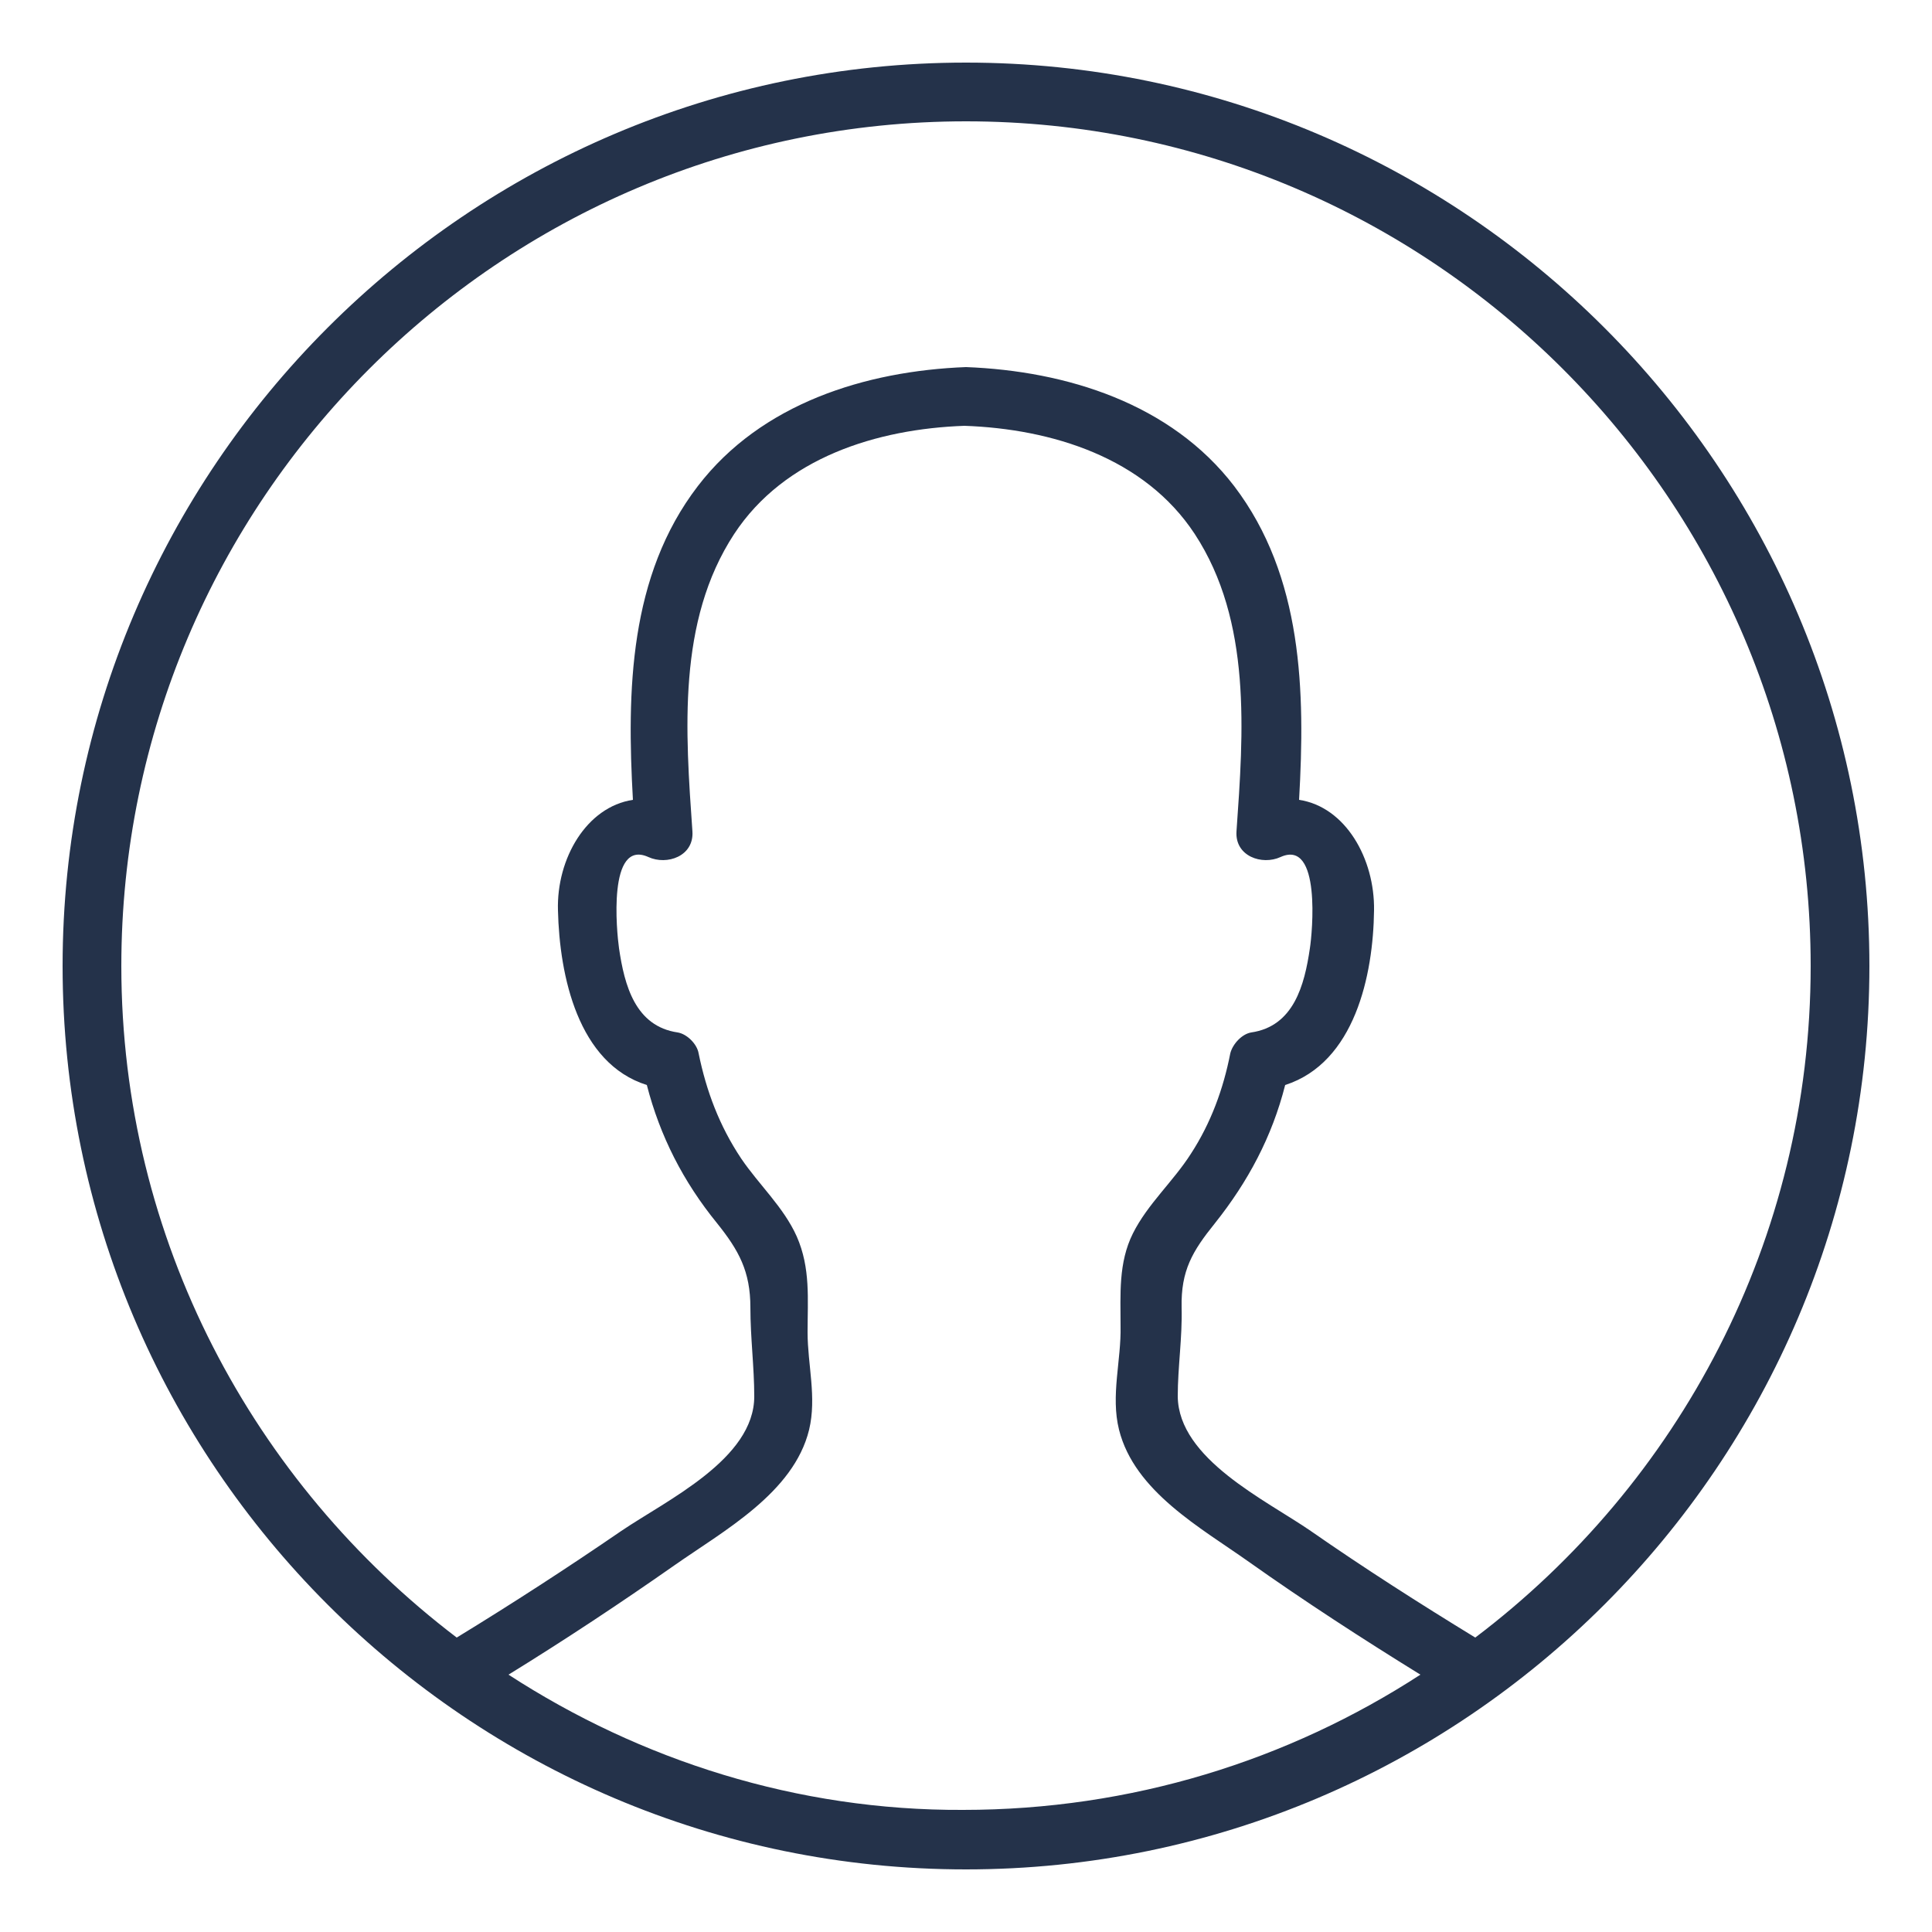 <?xml version="1.0" encoding="utf-8"?>
<!-- Generator: Adobe Illustrator 24.1.3, SVG Export Plug-In . SVG Version: 6.00 Build 0)  -->
<svg version="1.1" id="Layer_1" xmlns="http://www.w3.org/2000/svg" xmlns:xlink="http://www.w3.org/1999/xlink" x="0px" y="0px"
	 width="250px" height="250px" viewBox="0 0 250 250" style="enable-background:new 0 0 250 250;" xml:space="preserve">
<style type="text/css">
	.st0{display:none;}
	.st1{display:inline;fill:none;stroke:#777777;stroke-width:0.972;stroke-miterlimit:10;}
	.st2{display:inline;}
	.st3{fill:none;stroke:#777777;stroke-width:0.972;stroke-miterlimit:10;}
	.st4{display:inline;fill:none;stroke:#777777;stroke-width:1.4;stroke-miterlimit:10;}
	.st5{display:inline;fill:none;stroke:#777777;stroke-miterlimit:10;}
	.st6{fill:#777777;}
	.st7{display:inline;fill:none;stroke:#777777;stroke-width:0.75;stroke-miterlimit:10;}
	.st8{fill:#24324A;}
</style>
<g id="Layer_3" class="st0">
	<circle class="st1" cx="-1303.3" cy="261.5" r="14.4"/>
	<polyline class="st1" points="-1149.9,275.7 -1167.6,275.7 -1167.6,247.2 -1139,247.2 -1139,275.7 -1144.1,275.7 	"/>
	<polyline class="st1" points="-1143.7,255.1 -1149.9,255.1 -1149.9,247.2 	"/>
	<line class="st1" x1="-1158.2" y1="253.9" x2="-1158.2" y2="267.3"/>
	<line class="st1" x1="-1158.2" y1="260.6" x2="-1167.6" y2="260.6"/>
	<line class="st1" x1="-1151.1" y1="267.1" x2="-1139" y2="267.1"/>
	<polygon class="st1" points="-988.7,266.4 -1014.2,266.4 -1017.9,266.4 -1017.9,264.1 -988.7,264.1 	"/>
	<g class="st2">
		<line class="st3" x1="-1014.2" y1="269" x2="-1014.2" y2="266.4"/>
		<line class="st3" x1="-992.4" y1="269" x2="-992.4" y2="266.4"/>
	</g>
	<path class="st1" d="M-1014.2,264.1v-2.2c0-0.9,0.7-1.6,1.6-1.6h18.6c0.9,0,1.6,0.7,1.6,1.6v2.2"/>
	<g class="st2">
		<path class="st3" d="M-1004.3,260.3h-7v-1.9c0-0.6,0.5-1.1,1.1-1.1h4.8c0.6,0,1.1,0.5,1.1,1.1L-1004.3,260.3L-1004.3,260.3z"/>
		<path class="st3" d="M-995.3,260.3h-7v-1.9c0-0.6,0.5-1.1,1.1-1.1h4.8c0.6,0,1.1,0.5,1.1,1.1L-995.3,260.3L-995.3,260.3z"/>
	</g>
	<rect x="-1016" y="253.9" class="st1" width="25.5" height="10.2"/>
	<line class="st1" x1="-868.3" y1="266" x2="-838.2" y2="266"/>
	<line class="st1" x1="-864.5" y1="268.9" x2="-859.8" y2="268.9"/>
	<line class="st1" x1="-859.3" y1="270.8" x2="-849.5" y2="270.8"/>
	<line class="st1" x1="-848.8" y1="268.6" x2="-841.3" y2="268.6"/>
	<line class="st4" x1="-845.8" y1="272.7" x2="-844.3" y2="272.7"/>
	<line class="st4" x1="-868.3" y1="271.2" x2="-866.8" y2="271.2"/>
	<line class="st4" x1="-861.7" y1="272.7" x2="-859.3" y2="272.7"/>
	<line class="st5" x1="-868.3" y1="259.2" x2="-856.4" y2="259.2"/>
	<line class="st5" x1="-846.5" y1="259.2" x2="-838.2" y2="259.2"/>
	<path class="st5" d="M-847.7,266v-13.2c0-1.6,1.3-2.9,2.9-2.9l0,0c1.6,0,2.9,1.3,2.9,2.9v6.4"/>
	<path class="st5" d="M-855.2,266v-13.2c0-1.6,1.3-2.9,2.9-2.9l0,0c1.6,0,2.9,1.3,2.9,2.9v6.4"/>
	<line class="st5" x1="-855.2" y1="255.8" x2="-847.7" y2="255.8"/>
	<line class="st5" x1="-855.2" y1="259.2" x2="-847.7" y2="259.2"/>
	<line class="st5" x1="-855.2" y1="262.8" x2="-847.7" y2="262.8"/>
	<g class="st2">
		<g>
			<g>
				<path class="st6" d="M-1303.3,251.6c-1.7,0.1-3.4,0.6-4.4,2c-1.2,1.6-1.2,3.8-1,5.7c0.2-0.1,0.5-0.3,0.7-0.4
					c-1.2-0.5-2,0.6-2,1.7c0,1.2,0.4,2.8,1.7,3c-0.1-0.1-0.2-0.2-0.3-0.3c0.2,1,0.6,1.8,1.2,2.5c0.4,0.5,0.6,0.8,0.5,1.4
					c0,0.5,0.1,1,0.1,1.5c0,1-1.4,1.7-2.2,2.2c-1,0.7-1.9,1.3-2.9,1.9c-0.5,0.3,0,1.2,0.5,0.8c1.1-0.7,2.2-1.4,3.3-2.2
					c0.8-0.6,2-1.2,2.2-2.2c0.1-0.5,0-1.1,0-1.6s0.1-1.1-0.2-1.6c-0.2-0.5-0.6-0.9-0.9-1.3c-0.4-0.5-0.6-1.1-0.7-1.7
					c0-0.1-0.2-0.3-0.3-0.3c-0.7-0.1-0.9-0.8-1-1.4c0-0.3-0.2-1.8,0.5-1.5c0.3,0.1,0.8,0,0.7-0.4c-0.1-1.6-0.3-3.5,0.7-4.9
					c0.8-1.3,2.4-1.7,3.8-1.8C-1302.6,252.6-1302.6,251.6-1303.3,251.6L-1303.3,251.6z"/>
			</g>
		</g>
		<g>
			<g>
				<path class="st6" d="M-1303.3,252.6c1.4,0.1,3,0.5,3.8,1.8c0.9,1.4,0.8,3.3,0.7,4.9c0,0.4,0.4,0.6,0.7,0.4
					c0.7-0.3,0.5,1.3,0.5,1.5c-0.1,0.6-0.3,1.3-1,1.4c-0.2,0-0.3,0.2-0.3,0.3c-0.1,0.6-0.3,1.1-0.6,1.7c-0.3,0.5-0.7,0.8-1,1.3
					c-0.2,0.5-0.2,1-0.2,1.5c0,0.6-0.2,1.1,0,1.7c0.3,1,1.4,1.6,2.1,2.2c1.1,0.8,2.2,1.5,3.4,2.2c0.5,0.3,1-0.5,0.5-0.8
					c-1-0.6-2-1.2-2.9-1.9c-0.7-0.5-2.2-1.2-2.2-2.2c0-0.5,0.1-1,0.1-1.5c0-0.6,0.2-0.9,0.5-1.4c0.6-0.8,1-1.6,1.2-2.5
					c-0.1,0.1-0.2,0.2-0.3,0.3c1.4-0.2,1.7-1.8,1.7-3c0-1.1-0.8-2.2-2-1.7c0.2,0.1,0.5,0.3,0.7,0.4c0.1-1.9,0.2-4.1-1-5.7
					c-1-1.4-2.8-1.9-4.4-2C-1303.9,251.6-1303.9,252.6-1303.3,252.6L-1303.3,252.6z"/>
			</g>
		</g>
	</g>
	<line class="st7" x1="-842.8" y1="270.8" x2="-839.8" y2="270.8"/>
</g>
<path class="st8" d="M125,8.1C60.6,8.1,8.1,60.6,8.1,125S60.5,241.9,125,241.9c64.4,0,116.9-52.4,116.9-116.9
	C241.9,60.6,189.4,8.1,125,8.1z M65.8,216.7c7.3-4.5,14.4-9.2,21.4-14.1c6.4-4.5,15.5-9.4,17.5-17.6c1-4.2-0.2-8.4-0.2-12.6
	c0-4.3,0.4-8.3-1.4-12.4c-1.7-3.8-4.9-6.7-7.2-10.1c-2.8-4.2-4.5-8.7-5.5-13.6c-0.2-1.2-1.5-2.5-2.7-2.7c-5.5-0.8-6.9-6.1-7.6-10.9
	c-0.3-2.1-1.5-14.2,3.8-11.8c2.4,1.1,5.9-0.1,5.7-3.3c-0.9-12.9-2-27.2,5.4-38.5c6.5-9.9,18.5-13.6,29.8-14
	c11.3,0.4,23.3,4.1,29.8,14c7.4,11.3,6.3,25.7,5.4,38.5c-0.2,3.2,3.3,4.4,5.7,3.3c5.3-2.4,4.1,9.9,3.8,11.8
	c-0.7,4.8-2.1,10.1-7.6,10.9c-1.2,0.2-2.4,1.5-2.7,2.7c-0.9,4.6-2.5,9-5.1,13c-2.3,3.6-5.6,6.5-7.5,10.3s-1.6,7.9-1.6,12
	c0.1,4.4-1.3,9-0.2,13.4c2,8,10.6,12.7,16.8,17.1c7.2,5.1,14.6,9.9,22.2,14.6c-17.1,11.1-37.4,17.5-59.2,17.5
	C103.2,234.3,82.9,227.8,65.8,216.7z M190.9,211.9c-7.2-4.4-14.4-9-21.3-13.8c-5.8-4-17.1-9.3-17.2-17.4c0-3.8,0.6-7.6,0.5-11.5
	c-0.1-4.8,1.4-7.3,4.3-10.9c4.3-5.4,7.4-11.2,9.1-17.9c9-2.9,11.4-14.2,11.5-22.6c0.1-6.7-3.7-13.4-9.7-14.3
	c0.8-14,0.5-28.9-8.4-40.6C151.5,52.2,138,48,125,47.5c-13,0.5-26.5,4.7-34.7,15.4c-8.9,11.6-9.2,26.5-8.4,40.6
	c-6,0.9-9.9,7.6-9.7,14.3c0.2,8.5,2.6,19.8,11.5,22.6c1.7,6.6,4.7,12.5,9.1,17.9c2.8,3.5,4.3,6.2,4.3,10.9c0,3.9,0.5,7.7,0.5,11.5
	c0,8.1-11.3,13.4-17.2,17.4c-7,4.8-14.1,9.4-21.3,13.8c-26.3-20-43.4-51.5-43.4-86.9c0-60.2,49-109.3,109.3-109.3
	c60.2,0,109.3,49,109.3,109.3C234.3,160.5,217.2,192,190.9,211.9z"/>
</svg>
